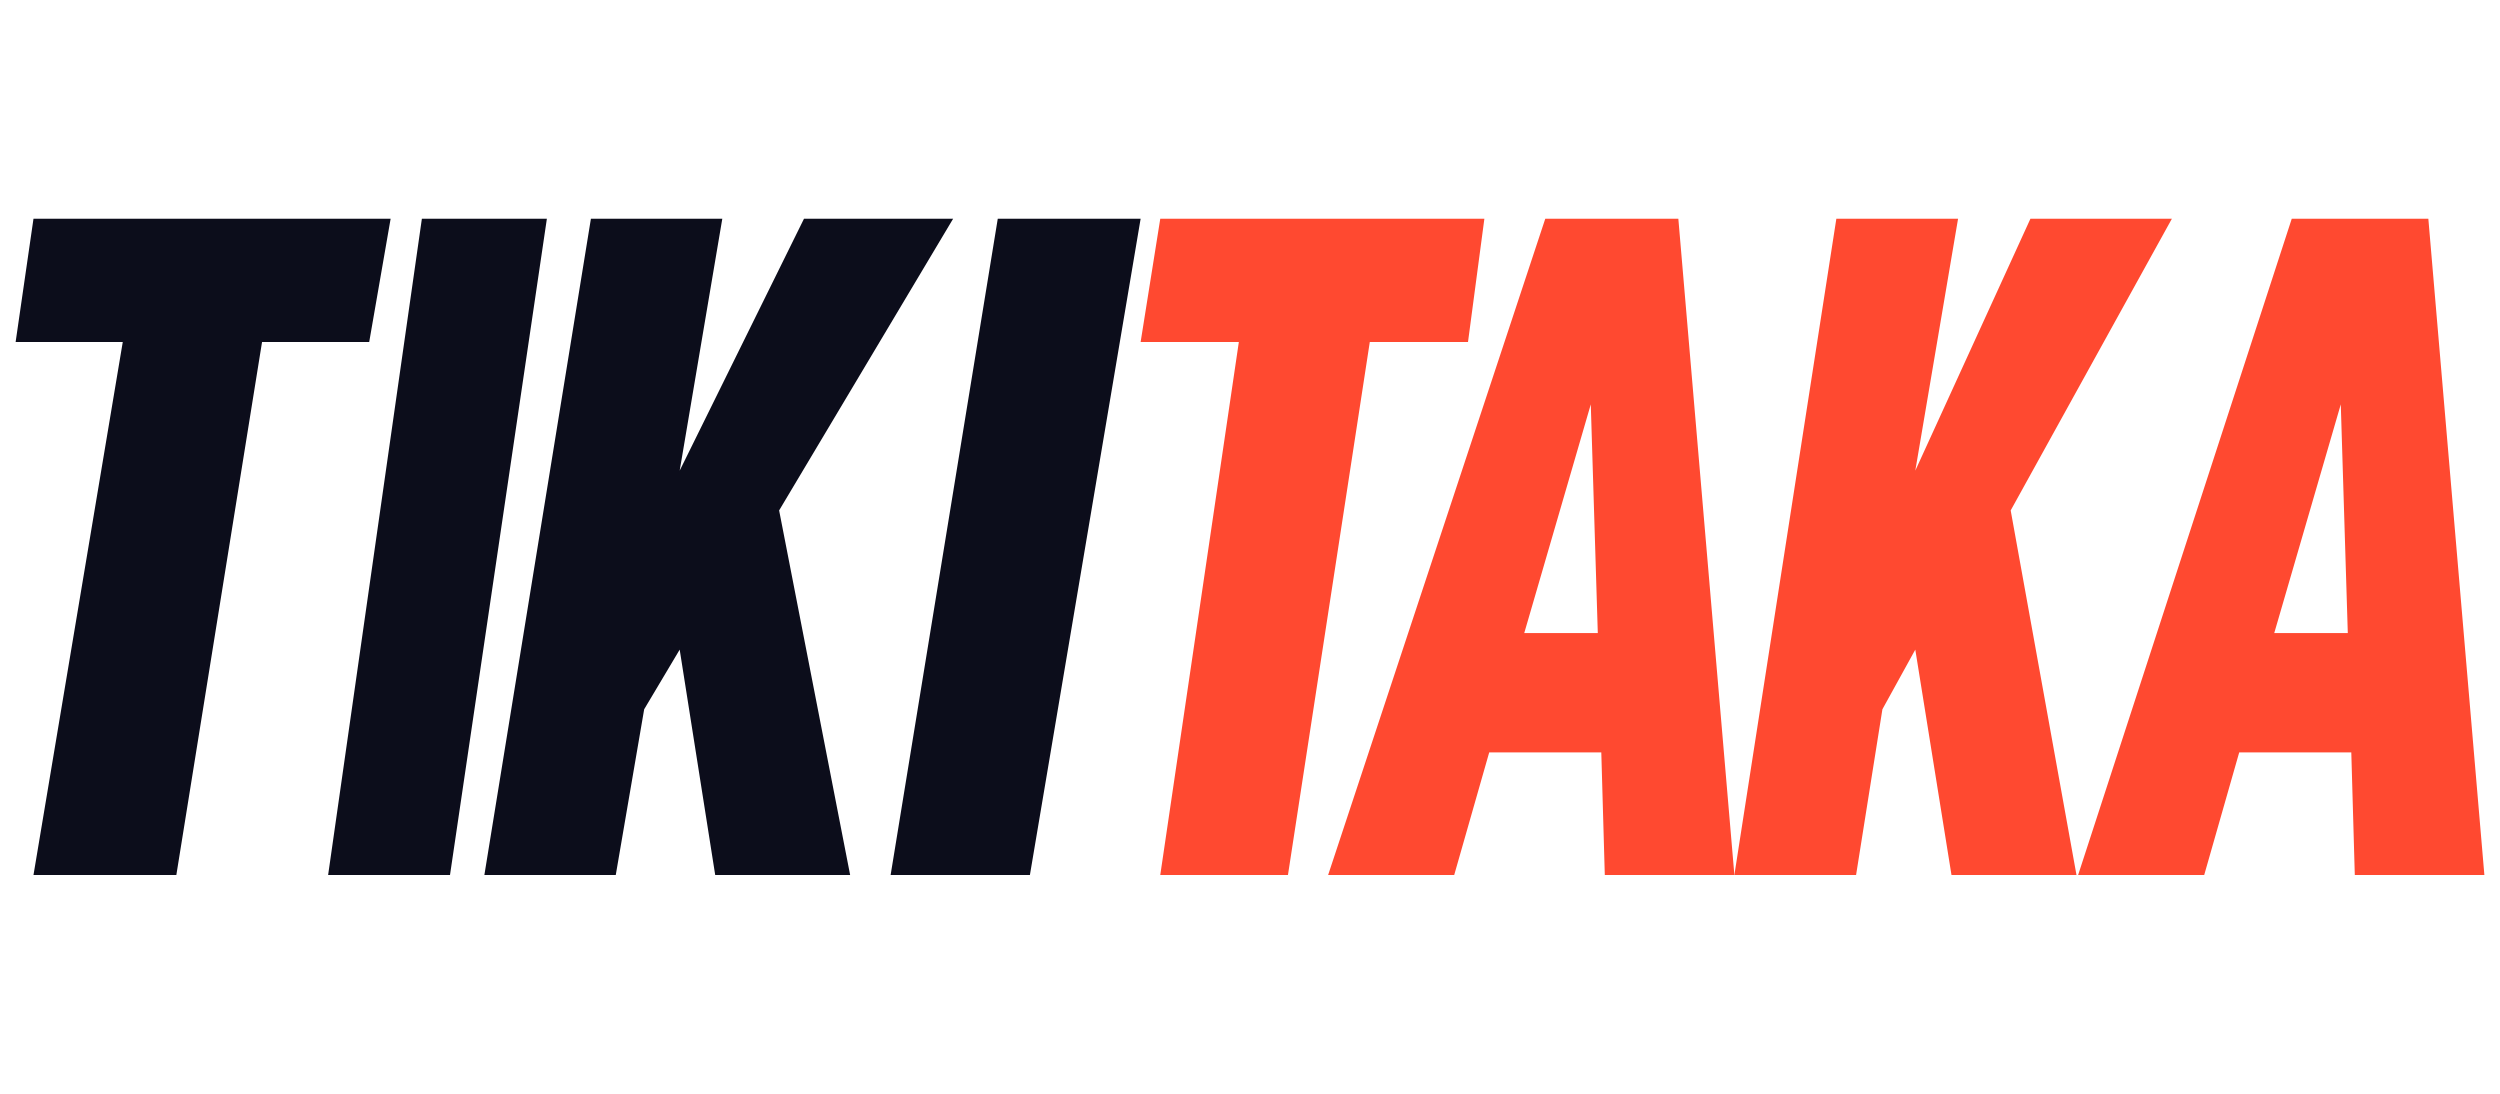 <svg width="160" height="70" viewBox="0 0 160 70" fill="none" xmlns="http://www.w3.org/2000/svg">
<path fill-rule="evenodd" clip-rule="evenodd" d="M28.8 56L35 14H27L21 56H28.8Z" fill="#0C0D1B"/>
<path fill-rule="evenodd" clip-rule="evenodd" d="M65.914 56L73 14H63.857L57 56H65.914Z" fill="#0C0D1B"/>
<path fill-rule="evenodd" clip-rule="evenodd" d="M25 14H2.143L1 21.888H7.857L2.143 56H11.286L16.771 21.888H23.629L25 14Z" fill="#0C0D1B"/>
<path fill-rule="evenodd" clip-rule="evenodd" d="M95 14H74.257L73 21.888H79.286L74.257 56H82.429L87.667 21.888H93.952L95 14Z" fill="#FF4930"/>
<path fill-rule="evenodd" clip-rule="evenodd" d="M61 14H51.455L43.5 30.121L46.227 14H37.818L31 56H39.409L41.227 45.394L43.5 41.576L45.773 56H54.409L49.864 32.667L61 14Z" fill="#0C0D1B"/>
<path fill-rule="evenodd" clip-rule="evenodd" d="M139 14H129.947L122.579 30.121L125.316 14H117.526L111 56H118.789L120.474 45.394L122.579 41.576L124.895 56H132.895L128.684 32.667L139 14Z" fill="#FF4930"/>
<path fill-rule="evenodd" clip-rule="evenodd" d="M150.707 56H159L155.414 14H146.672L133 56H141.069L143.31 48.152H150.483L150.707 56ZM145.552 40.515L149.81 25.879L150.259 40.515H145.552Z" fill="#FF4930"/>
<path fill-rule="evenodd" clip-rule="evenodd" d="M102.707 56H111L107.414 14H98.897L85 56H93.069L95.31 48.152H102.483L102.707 56ZM97.552 40.515L101.81 25.879L102.259 40.515H97.552Z" fill="#FF4930"/>
</svg>

